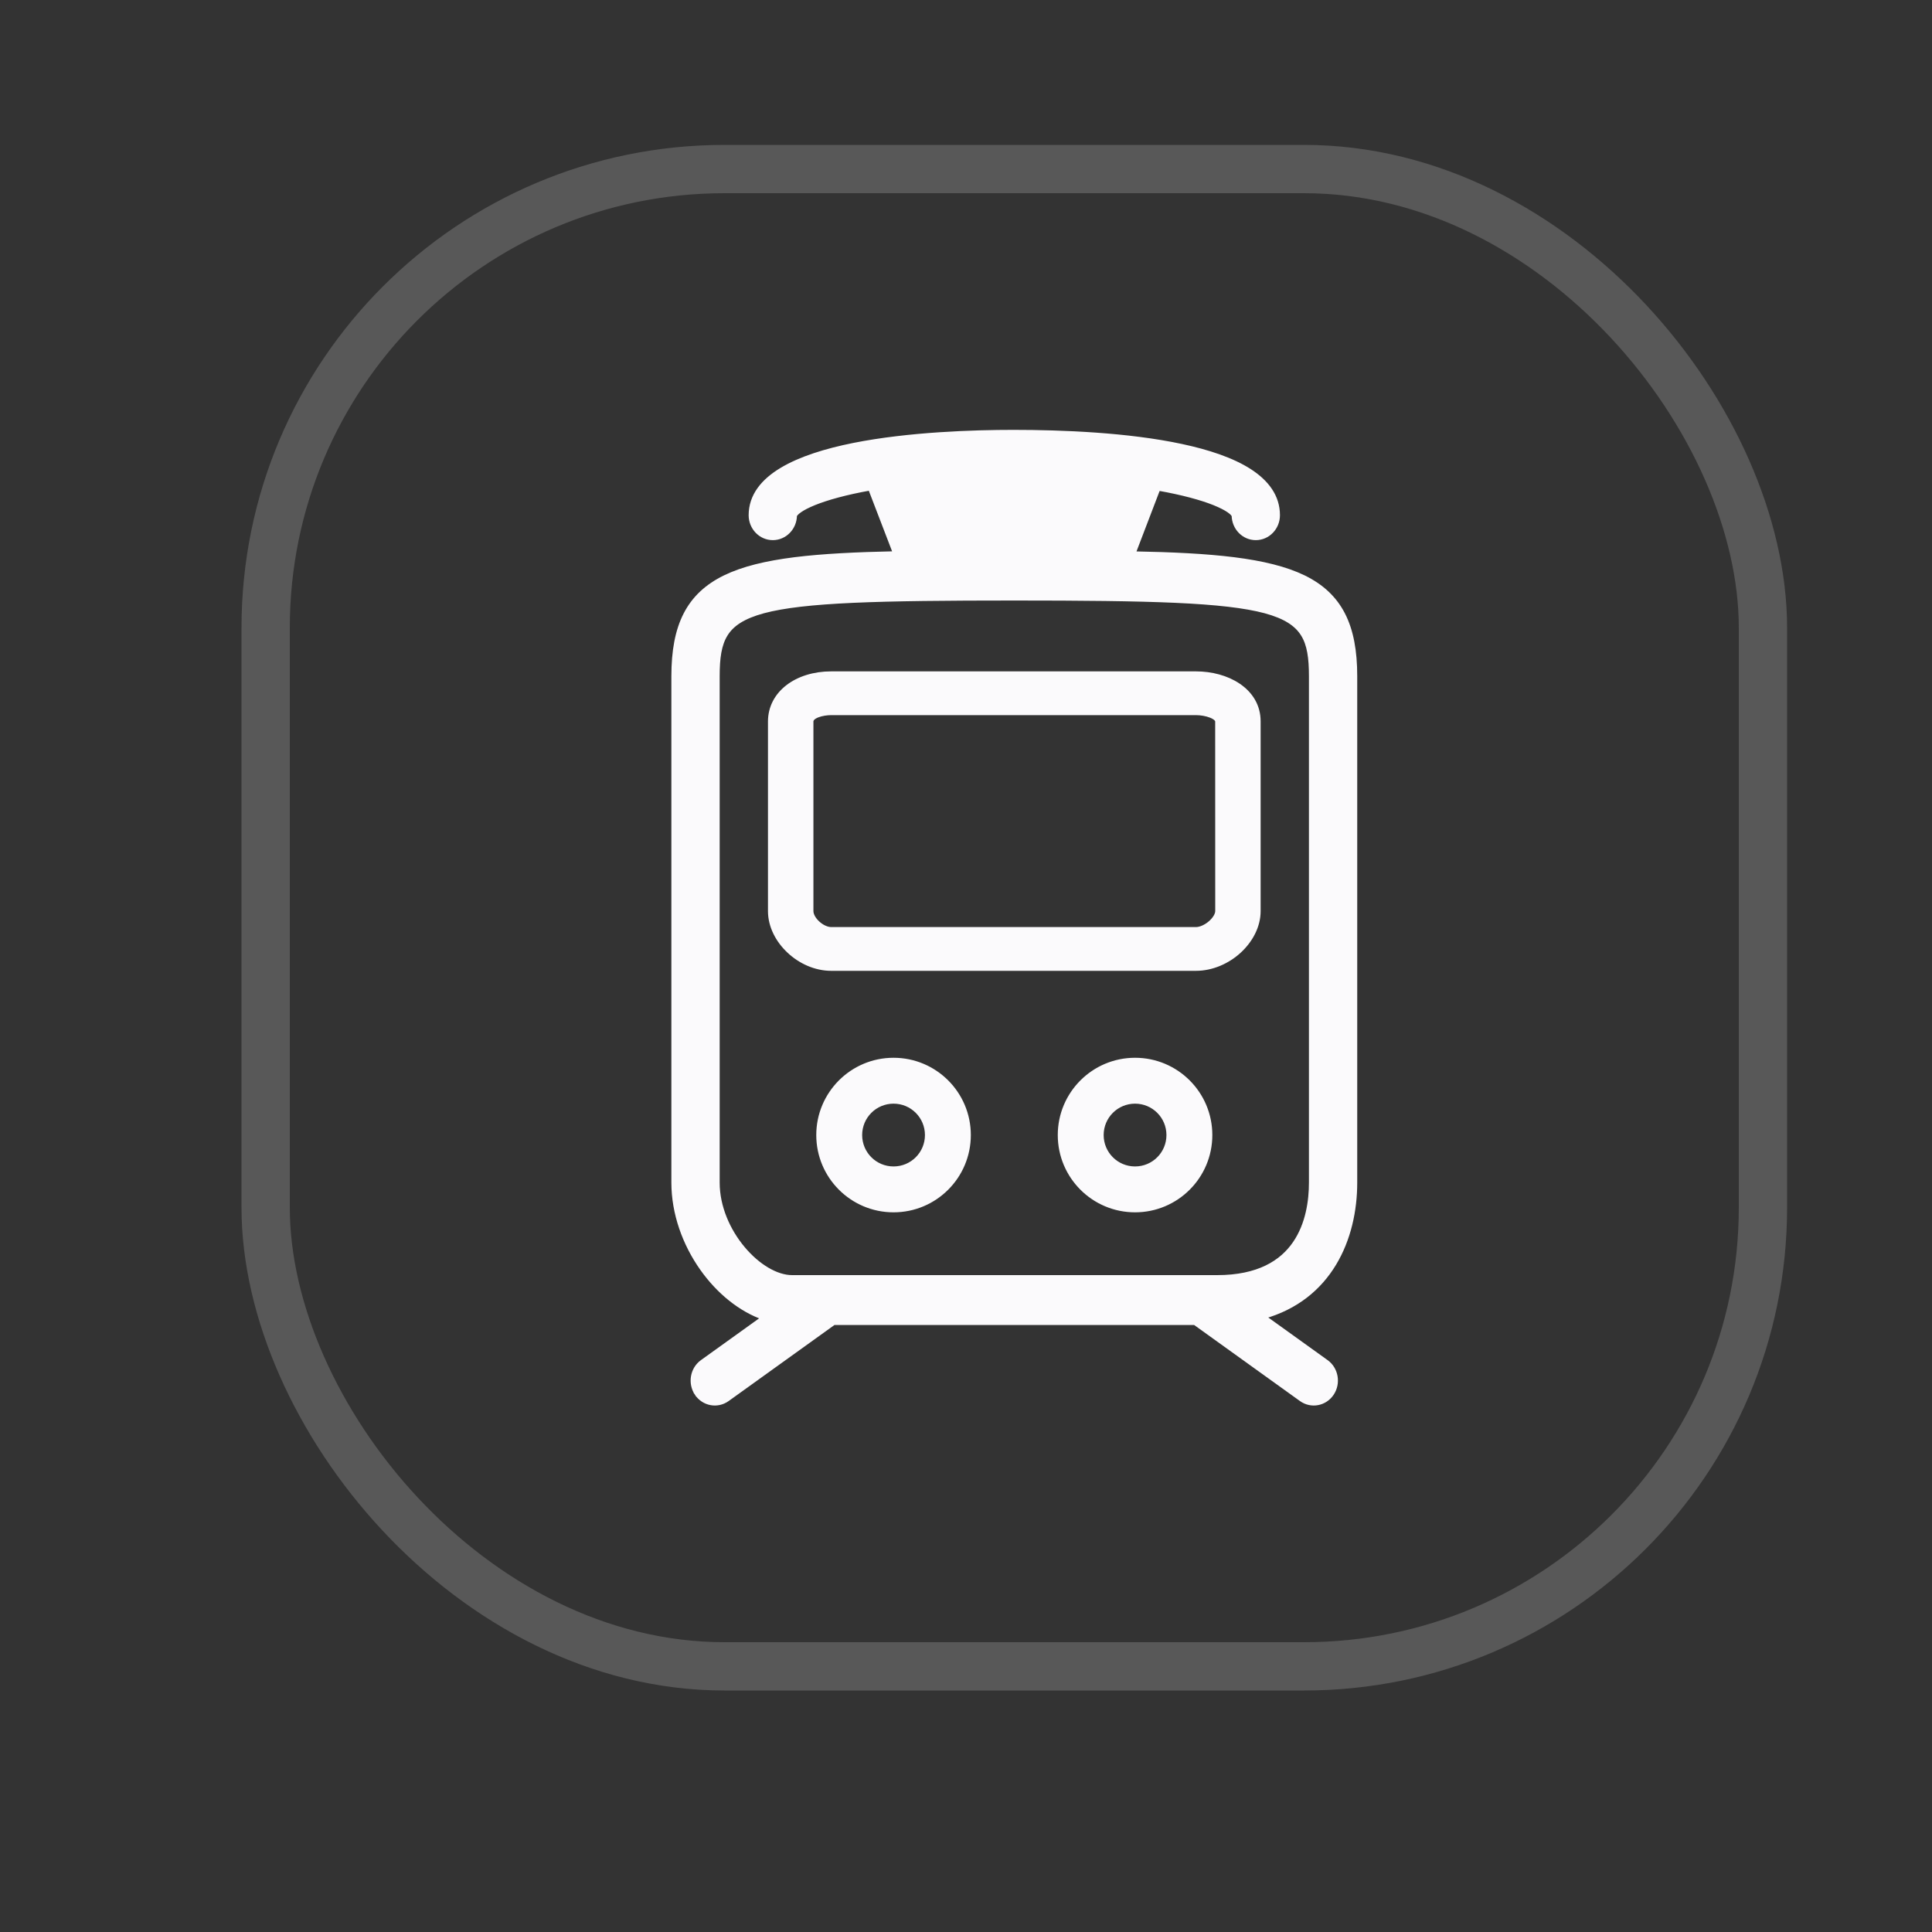<?xml version="1.0" encoding="utf-8"?>
<svg width="40" height="40" viewBox="0 0 40 40" fill="none" xmlns="http://www.w3.org/2000/svg">
<rect x="0" y="0" width="40" height="40" fill="#333333" stroke="none"/>
<g clip-path="url(#clip0)">
<rect x="5.5" y="3.5" width="31" height="31" rx="9.5" stroke="#EEEEEE" stroke-opacity="0.2"/>
<path d="M18.542 11.463C17.724 11.48 17.033 11.514 16.455 11.586C15.861 11.661 15.384 11.776 15.012 11.957C14.639 12.139 14.372 12.386 14.199 12.723C14.027 13.058 13.95 13.478 13.95 14V24.484C13.95 25.121 14.179 25.751 14.538 26.259C14.875 26.737 15.329 27.11 15.822 27.281L14.542 28.2L14.542 28.2C14.338 28.346 14.288 28.636 14.428 28.848L14.47 28.82L14.428 28.848C14.569 29.06 14.85 29.114 15.056 28.967L17.26 27.383H24.74L26.944 28.967C27.149 29.114 27.43 29.06 27.571 28.848C27.711 28.637 27.661 28.346 27.457 28.2L27.457 28.2L26.147 27.259C27.532 26.874 28.05 25.641 28.05 24.484V14C28.05 13.478 27.973 13.058 27.801 12.723C27.628 12.387 27.361 12.139 26.988 11.957C26.616 11.777 26.14 11.661 25.545 11.586C24.968 11.514 24.276 11.48 23.458 11.465L23.977 10.108C24.492 10.199 24.879 10.307 25.142 10.412C25.277 10.467 25.378 10.519 25.447 10.567C25.514 10.614 25.542 10.651 25.55 10.674C25.554 10.926 25.752 11.133 26 11.133C26.25 11.133 26.45 10.922 26.45 10.667C26.45 10.281 26.223 9.982 25.865 9.752C25.508 9.523 25.013 9.359 24.46 9.241C23.353 9.004 21.994 8.95 20.98 8.95C20.171 8.95 18.822 8.991 17.674 9.22C17.1 9.335 16.573 9.498 16.188 9.729C15.802 9.96 15.55 10.266 15.55 10.667C15.55 10.922 15.75 11.133 16 11.133C16.248 11.133 16.446 10.926 16.45 10.674C16.458 10.65 16.486 10.614 16.552 10.567C16.621 10.518 16.721 10.466 16.856 10.411C17.119 10.305 17.505 10.196 18.02 10.104L18.542 11.463ZM23.076 9.934L23.057 9.982C23.074 9.984 23.091 9.985 23.109 9.987L23.127 9.939C23.11 9.937 23.093 9.935 23.076 9.934ZM22.527 11.503L22.528 11.453C22.516 11.453 22.505 11.453 22.493 11.453L22.48 11.485L22.527 11.503ZM18.941 9.98L18.922 9.931C18.905 9.933 18.888 9.935 18.871 9.937L18.889 9.985C18.907 9.983 18.924 9.982 18.941 9.98ZM19.519 11.485L19.507 11.453C19.495 11.453 19.484 11.453 19.472 11.453L19.472 11.503L19.519 11.485ZM27.15 24.484C27.15 24.856 27.085 25.348 26.811 25.746C26.54 26.14 26.056 26.45 25.2 26.45H16.4C16.072 26.45 15.685 26.218 15.377 25.849C15.07 25.482 14.85 24.989 14.85 24.484V14C14.85 13.623 14.887 13.343 15.021 13.129C15.153 12.917 15.388 12.761 15.805 12.648C16.223 12.536 16.818 12.469 17.662 12.431C18.506 12.393 19.595 12.383 21 12.383C22.405 12.383 23.494 12.393 24.338 12.431C25.182 12.469 25.777 12.536 26.195 12.648C26.612 12.761 26.846 12.917 26.979 13.129C27.113 13.343 27.15 13.623 27.15 14V24.484Z" fill="#FBFAFC" stroke="#FBFAFC" stroke-width="0.1"/>
<path d="M26.05 14.938C26.051 14.611 25.884 14.362 25.64 14.197C25.397 14.032 25.077 13.95 24.76 13.95H17.21C16.494 13.95 15.95 14.356 15.95 14.938V18.863C15.95 19.172 16.105 19.469 16.338 19.687C16.57 19.906 16.885 20.05 17.21 20.05H24.76C25.093 20.05 25.415 19.906 25.653 19.688C25.891 19.469 26.05 19.173 26.05 18.863V14.938ZM26.05 14.938L26 14.938H26.05V14.938ZM16.791 14.938V14.936C16.792 14.886 16.836 14.84 16.926 14.805C17.013 14.771 17.124 14.756 17.21 14.756H24.76C24.859 14.756 24.978 14.775 25.07 14.812C25.116 14.83 25.152 14.851 25.176 14.874C25.2 14.897 25.209 14.918 25.209 14.938L25.21 18.863C25.21 18.936 25.154 19.031 25.061 19.112C24.969 19.191 24.855 19.244 24.76 19.244H17.21C17.12 19.244 17.014 19.194 16.929 19.116C16.843 19.038 16.791 18.942 16.791 18.863V14.938Z" fill="#FBFAFC" stroke="#FBFAFC" stroke-width="0.1"/>
<path d="M24.2 23.5V23.5C24.2 23.887 23.887 24.2 23.5 24.2C23.113 24.2 22.8 23.887 22.8 23.5C22.8 23.113 23.113 22.8 23.5 22.8C23.887 22.8 24.2 23.113 24.2 23.5ZM23.5 21.95C22.644 21.95 21.95 22.644 21.95 23.5C21.95 24.356 22.644 25.05 23.5 25.05C24.356 25.05 25.05 24.356 25.05 23.5C25.05 22.644 24.356 21.95 23.5 21.95Z" fill="#FBFAFC" stroke="#FBFAFC" stroke-width="0.1"/>
<path d="M18.5 21.95C17.644 21.95 16.95 22.644 16.95 23.5C16.95 24.356 17.644 25.05 18.5 25.05C19.356 25.05 20.05 24.356 20.05 23.5C20.05 22.644 19.356 21.95 18.5 21.95ZM18.5 24.2C18.113 24.2 17.8 23.887 17.8 23.5C17.8 23.113 18.113 22.8 18.5 22.8C18.887 22.8 19.2 23.113 19.2 23.5C19.2 23.887 18.887 24.2 18.5 24.2Z" fill="#FBFAFC" stroke="#FBFAFC" stroke-width="0.1"/>
</g>
<defs>
<clipPath id="clip0">
<rect width="40" height="40" fill="white"/>
</clipPath>
</defs>
</svg>
